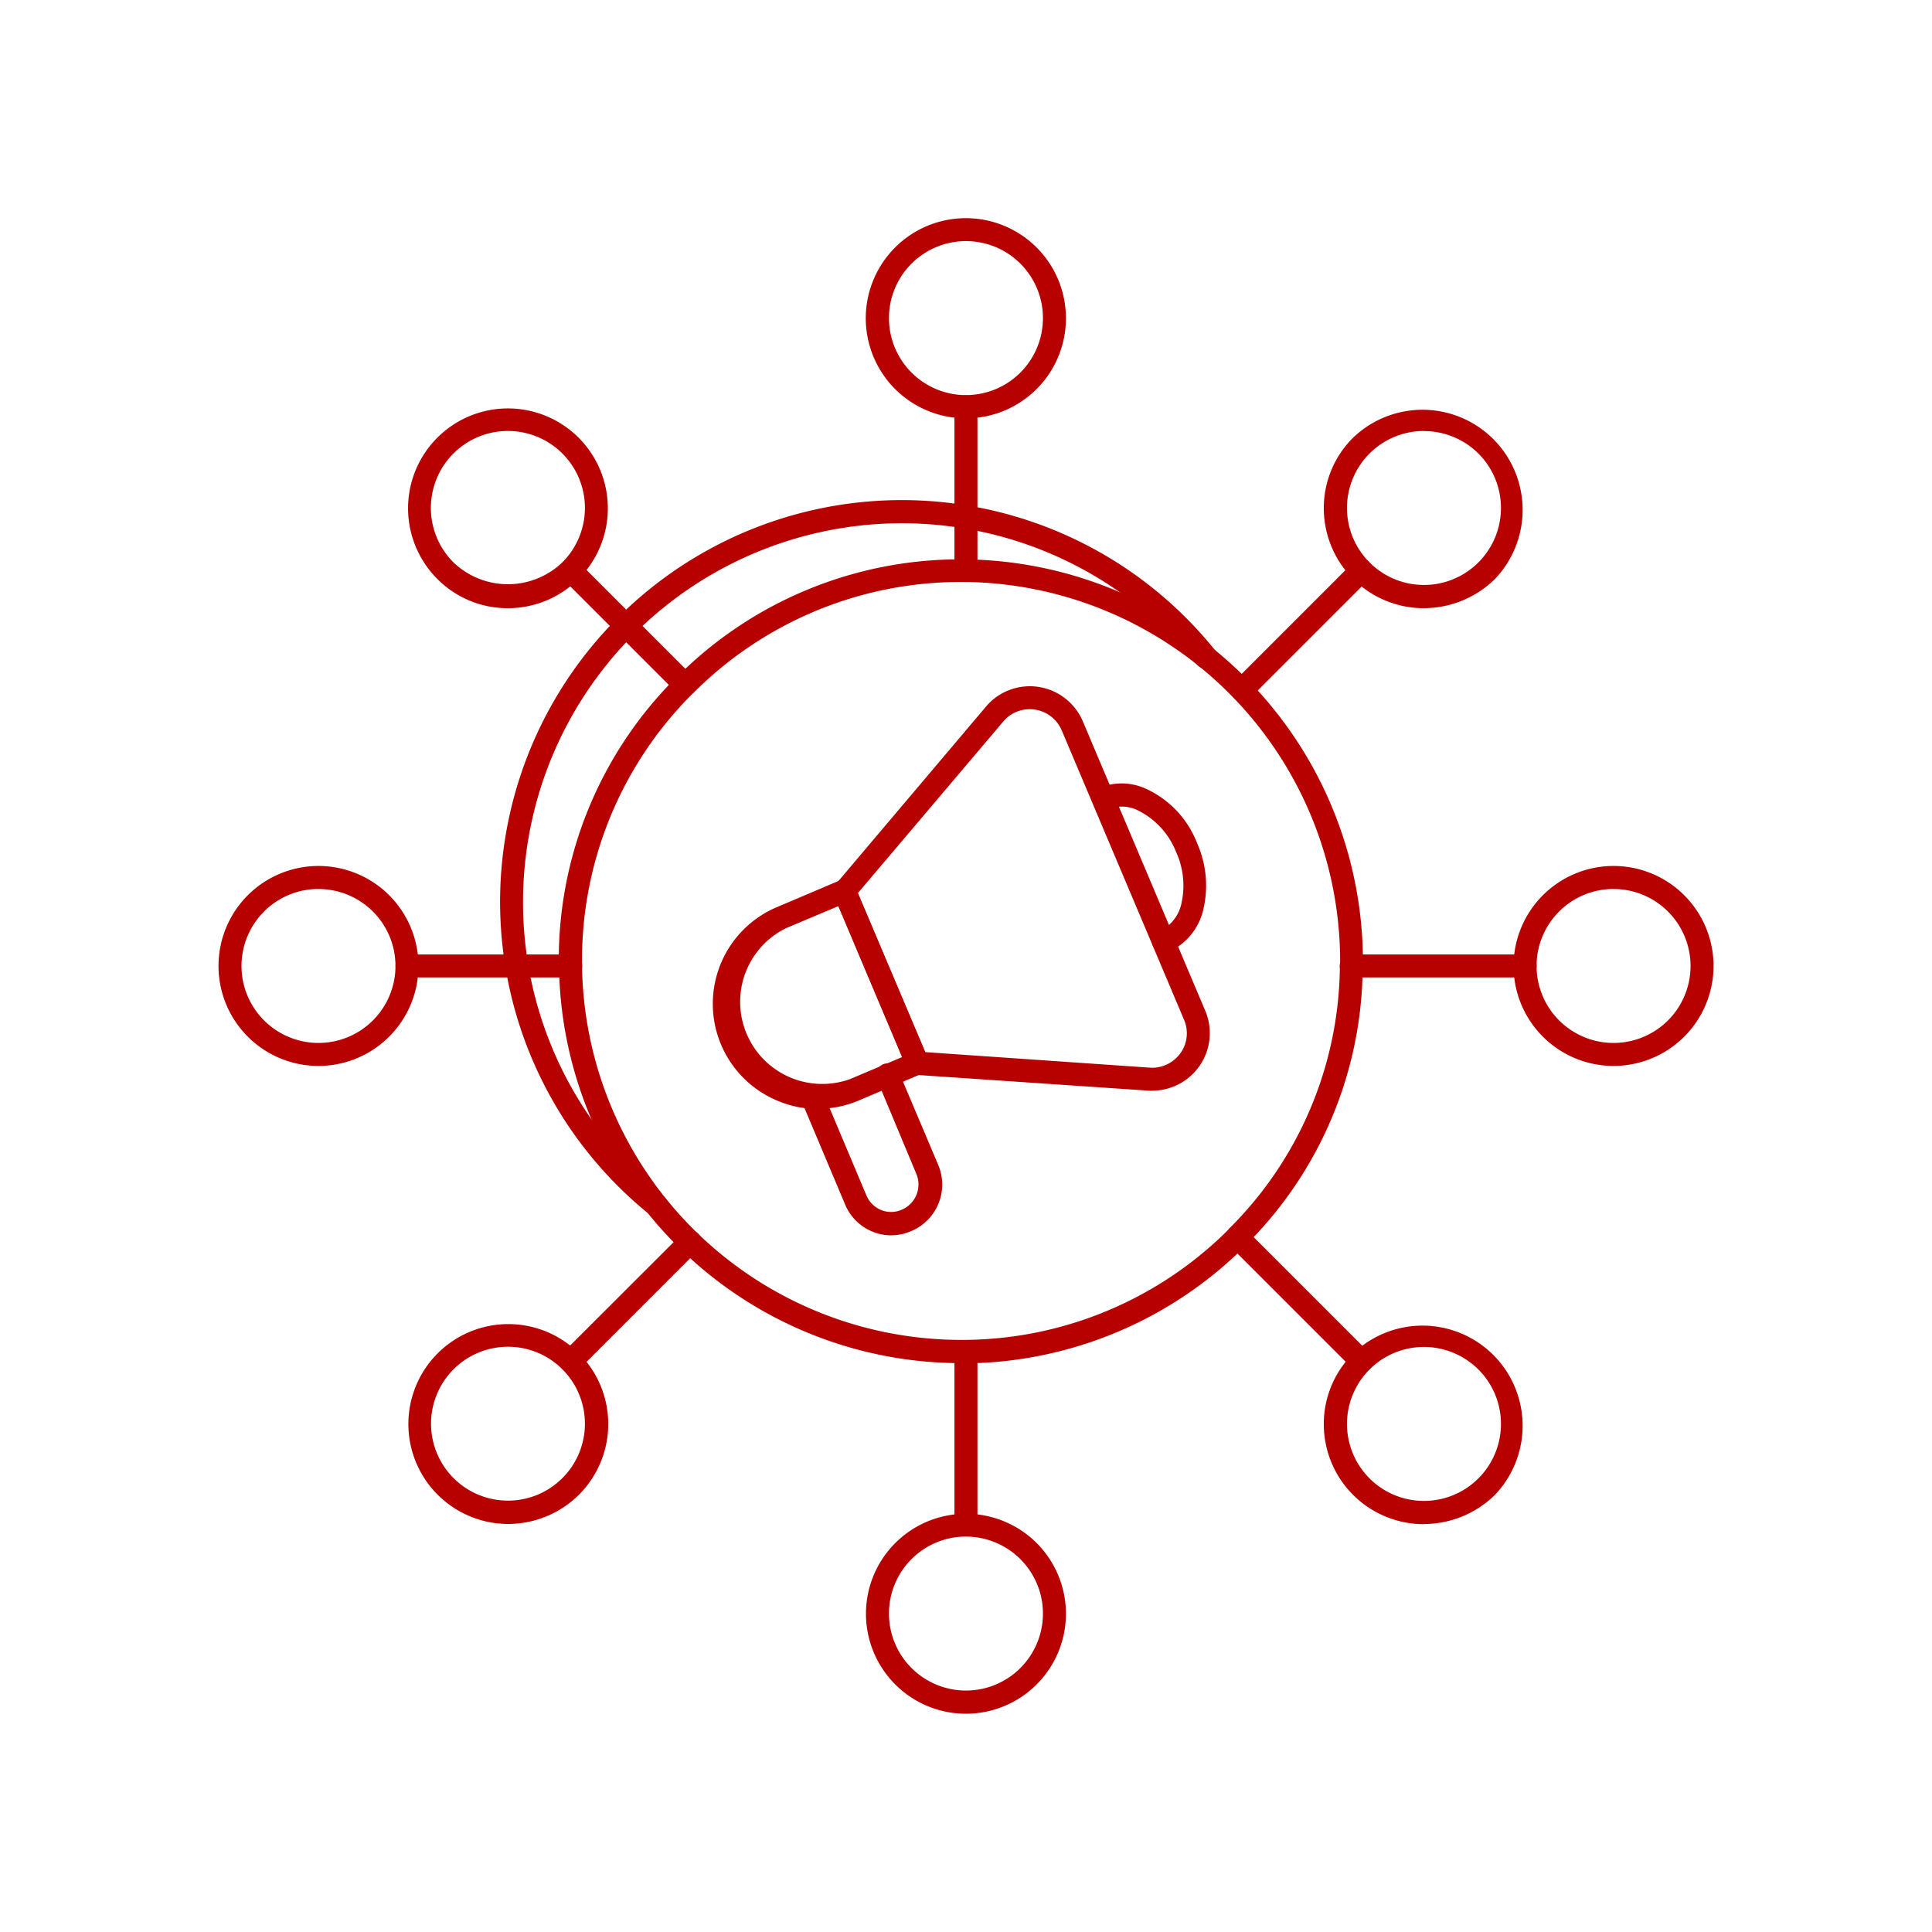 <svg xmlns="http://www.w3.org/2000/svg" xmlns:xlink="http://www.w3.org/1999/xlink" width="40" height="40" viewBox="0 0 40 40">
  <defs>
    <clipPath id="clip-Network_Marketing_Automation_Tools">
      <rect width="40" height="40"/>
    </clipPath>
  </defs>
  <g id="Network_Marketing_Automation_Tools" data-name="Network Marketing Automation Tools" clip-path="url(#clip-Network_Marketing_Automation_Tools)">
    <g id="noun-marketing-network-7279477" transform="translate(3.146 4.518)">
      <path id="Path_1157" data-name="Path 1157" d="M49.523,77.32a.236.236,0,0,1-.238-.238V73.5a.238.238,0,1,1,.476,0v3.587A.238.238,0,0,1,49.523,77.32Z" transform="translate(-32.67 -50.03)" fill="#b70000"/>
      <path id="Path_1158" data-name="Path 1158" d="M49.523,18.391a.236.236,0,0,1-.238-.238V14.765a.238.238,0,1,1,.476,0v3.388A.239.239,0,0,1,49.523,18.391Z" transform="translate(-32.67 -10.86)" fill="#b70000"/>
      <path id="Path_1159" data-name="Path 1159" d="M45.855,7.659a2.072,2.072,0,1,1,2.07-2.074A2.071,2.071,0,0,1,45.855,7.659Zm0-3.669a1.594,1.594,0,1,0,1.594,1.594A1.594,1.594,0,0,0,45.855,3.99Z" transform="translate(-29.002 -3.516)" fill="#b70000"/>
      <path id="Path_1160" data-name="Path 1160" d="M45.855,88.194a2.07,2.07,0,1,1,2.07-2.07A2.071,2.071,0,0,1,45.855,88.194Zm0-3.668a1.594,1.594,0,1,0,1.594,1.594A1.594,1.594,0,0,0,45.855,84.527Z" transform="translate(-29.002 -57.231)" fill="#b70000"/>
      <path id="Path_1161" data-name="Path 1161" d="M77.078,49.761h-3.6a.238.238,0,0,1,0-.476h3.6a.236.236,0,0,1,.238.238A.239.239,0,0,1,77.078,49.761Z" transform="translate(-48.648 -34.042)" fill="#b70000"/>
      <path id="Path_1162" data-name="Path 1162" d="M18.169,49.761H14.781a.238.238,0,1,1,0-.476h3.388a.236.236,0,0,1,.238.238A.24.24,0,0,1,18.169,49.761Z" transform="translate(-9.499 -34.042)" fill="#b70000"/>
      <path id="Path_1163" data-name="Path 1163" d="M5.6,47.925a2.07,2.07,0,1,1,2.07-2.07A2.071,2.071,0,0,1,5.6,47.925Zm0-3.664a1.594,1.594,0,1,0,1.594,1.594A1.594,1.594,0,0,0,5.6,44.262Z" transform="translate(-2.152 -30.374)" fill="#b70000"/>
      <path id="Path_1164" data-name="Path 1164" d="M86.113,47.925a2.07,2.07,0,1,1,2.07-2.07A2.071,2.071,0,0,1,86.113,47.925Zm0-3.664a1.594,1.594,0,1,0,1.594,1.594A1.594,1.594,0,0,0,86.113,44.262Z" transform="translate(-55.852 -30.374)" fill="#b70000"/>
      <path id="Path_1165" data-name="Path 1165" d="M68.949,69.176a.221.221,0,0,1-.167-.072l-2.569-2.569a.239.239,0,0,1,.338-.338l2.569,2.569a.236.236,0,0,1,0,.338.247.247,0,0,1-.172.072Z" transform="translate(-43.912 -45.273)" fill="#b70000"/>
      <path id="Path_1166" data-name="Path 1166" d="M27.314,27.542a.221.221,0,0,1-.167-.072l-2.365-2.365a.239.239,0,0,1,.338-.338l2.365,2.365a.236.236,0,0,1,0,.338.256.256,0,0,1-.172.072Z" transform="translate(-16.28 -17.642)" fill="#b70000"/>
      <path id="Path_1167" data-name="Path 1167" d="M17.378,19.454a2.047,2.047,0,0,1-1.465-.609,2.068,2.068,0,1,1,1.465.609Zm0-3.669a1.593,1.593,0,0,0-1.128,2.72,1.63,1.63,0,0,0,2.255,0,1.593,1.593,0,0,0-1.127-2.72Z" transform="translate(-10.008 -11.38)" fill="#b70000"/>
      <path id="Path_1168" data-name="Path 1168" d="M74.32,76.4a2.07,2.07,0,0,1-2.074-2.069,2.047,2.047,0,0,1,.609-1.465,2.073,2.073,0,0,1,2.931,2.931,2.1,2.1,0,0,1-1.466.6Zm0-3.669a1.594,1.594,0,1,0,1.127.467,1.6,1.6,0,0,0-1.127-.467Z" transform="translate(-47.984 -49.362)" fill="#b70000"/>
      <path id="Path_1169" data-name="Path 1169" d="M66.68,27.651a.221.221,0,0,1-.167-.072.236.236,0,0,1,0-.338l2.469-2.469a.239.239,0,0,1,.338.338l-2.469,2.469A.263.263,0,0,1,66.68,27.651Z" transform="translate(-44.113 -17.645)" fill="#b70000"/>
      <path id="Path_1170" data-name="Path 1170" d="M24.954,69.377a.221.221,0,0,1-.167-.072.236.236,0,0,1,0-.338L27.257,66.5a.239.239,0,1,1,.338.338l-2.469,2.469a.259.259,0,0,1-.172.072Z" transform="translate(-16.283 -45.474)" fill="#b70000"/>
      <path id="Path_1171" data-name="Path 1171" d="M17.378,76.39a2.069,2.069,0,1,1,1.465-.6A2.082,2.082,0,0,1,17.378,76.39Zm0-3.669a1.593,1.593,0,1,0,1.127.466A1.587,1.587,0,0,0,17.378,72.721ZM16.085,73.021Z" transform="translate(-10.008 -49.356)" fill="#b70000"/>
      <path id="Path_1172" data-name="Path 1172" d="M74.32,19.467A2.07,2.07,0,0,1,72.246,17.4a2.047,2.047,0,0,1,.609-1.465,2.073,2.073,0,0,1,2.931,2.931,2.1,2.1,0,0,1-1.466.6Zm0-3.669a1.594,1.594,0,1,0,1.127.467A1.6,1.6,0,0,0,74.32,15.8ZM73.021,16.1Z" transform="translate(-47.984 -11.393)" fill="#b70000"/>
      <path id="Path_1173" data-name="Path 1173" d="M24.285,35.885a.247.247,0,0,1-.147-.052A8.318,8.318,0,1,1,35.833,24.138a.237.237,0,1,1-.371.3,7.844,7.844,0,1,0-11.028,11.03.236.236,0,0,1,.038.333.24.24,0,0,1-.186.088Z" transform="translate(-13.826 -15.198)" fill="#b70000"/>
      <path id="Path_1174" data-name="Path 1174" d="M33.026,41.359A8.324,8.324,0,0,1,24.7,33.142a.564.564,0,0,1-.005-.109,8.232,8.232,0,0,1,2.441-5.88.114.114,0,0,1,.029-.023,8.269,8.269,0,0,1,5.857-2.412h.1a8.333,8.333,0,0,1,8.222,8.322,1.222,1.222,0,0,1-.005.138A8.17,8.17,0,0,1,38.935,38.9a.151.151,0,0,1-.023.029,8.3,8.3,0,0,1-5.785,2.435ZM27.45,27.513a7.783,7.783,0,0,0-2.274,5.519V33.1a7.851,7.851,0,0,0,7.845,7.778h.105a7.806,7.806,0,0,0,5.424-2.274c.009-.009.014-.02.023-.029a7.738,7.738,0,0,0,2.294-5.443.9.9,0,0,0,.005-.1,7.86,7.86,0,0,0-7.75-7.846h-.095a7.812,7.812,0,0,0-5.547,2.3c-.01.01-.021.016-.03.025ZM38.739,38.751Z" transform="translate(-16.272 -17.655)" fill="#b70000"/>
      <path id="Path_1175" data-name="Path 1175" d="M41.591,59.641a1,1,0,0,1-.39-.077A1.038,1.038,0,0,1,40.635,59l-.9-2.136a.24.24,0,1,1,.442-.185l.9,2.136a.563.563,0,0,0,.3.3.545.545,0,0,0,.433-.005.567.567,0,0,0,.3-.743L41.3,56.427a.24.24,0,1,1,.442-.185l.824,1.946A1.044,1.044,0,0,1,42,59.555a1.067,1.067,0,0,1-.414.086Z" transform="translate(-26.285 -38.583)" fill="#b70000"/>
      <path id="Path_1176" data-name="Path 1176" d="M59.461,42.164a.236.236,0,0,1-.238-.238.238.238,0,0,1,.19-.233.827.827,0,0,0,.423-.585,1.672,1.672,0,0,0-.114-1.033,1.631,1.631,0,0,0-.824-.881.767.767,0,0,0-.576-.014.214.214,0,0,1-.095.02l-.014-.229-.161-.176a.428.428,0,0,1,.081-.052,1.2,1.2,0,0,1,.942.009,2.052,2.052,0,0,1,1.08,1.137,2.157,2.157,0,0,1,.138,1.327,1.269,1.269,0,0,1-.718.918.219.219,0,0,1-.112.03Zm0-.242v.005Z" transform="translate(-38.516 -26.949)" fill="#b70000"/>
      <path id="Path_1177" data-name="Path 1177" d="M48.337,40.993H48.3l-4.835-.328a.243.243,0,0,1-.2-.143l-1.508-3.563a.245.245,0,0,1,.038-.247l3.13-3.7a1.191,1.191,0,0,1,1.984.338l2.532,5.986a1.191,1.191,0,0,1-1.1,1.655Zm-.01-.476a.725.725,0,0,0,.609-.314A.706.706,0,0,0,49,39.518L46.47,33.532a.719.719,0,0,0-1.189-.209L42.25,36.9l1.395,3.293Z" transform="translate(-27.634 -22.928)" fill="#b70000"/>
      <path id="Path_1178" data-name="Path 1178" d="M36.457,49.382a2.148,2.148,0,0,1-.818-.161A2.173,2.173,0,0,1,35.61,45.2l1.3-.552a.242.242,0,0,1,.181,0,.244.244,0,0,1,.129.129l1.508,3.563a.239.239,0,0,1-.129.314l-1.3.552a2.155,2.155,0,0,1-.842.172Zm.419-4.2-1.085.457a1.7,1.7,0,0,0,1.323,3.126l1.08-.457Z" transform="translate(-22.664 -30.94)" fill="#b70000"/>
    </g>
  </g>
</svg>
